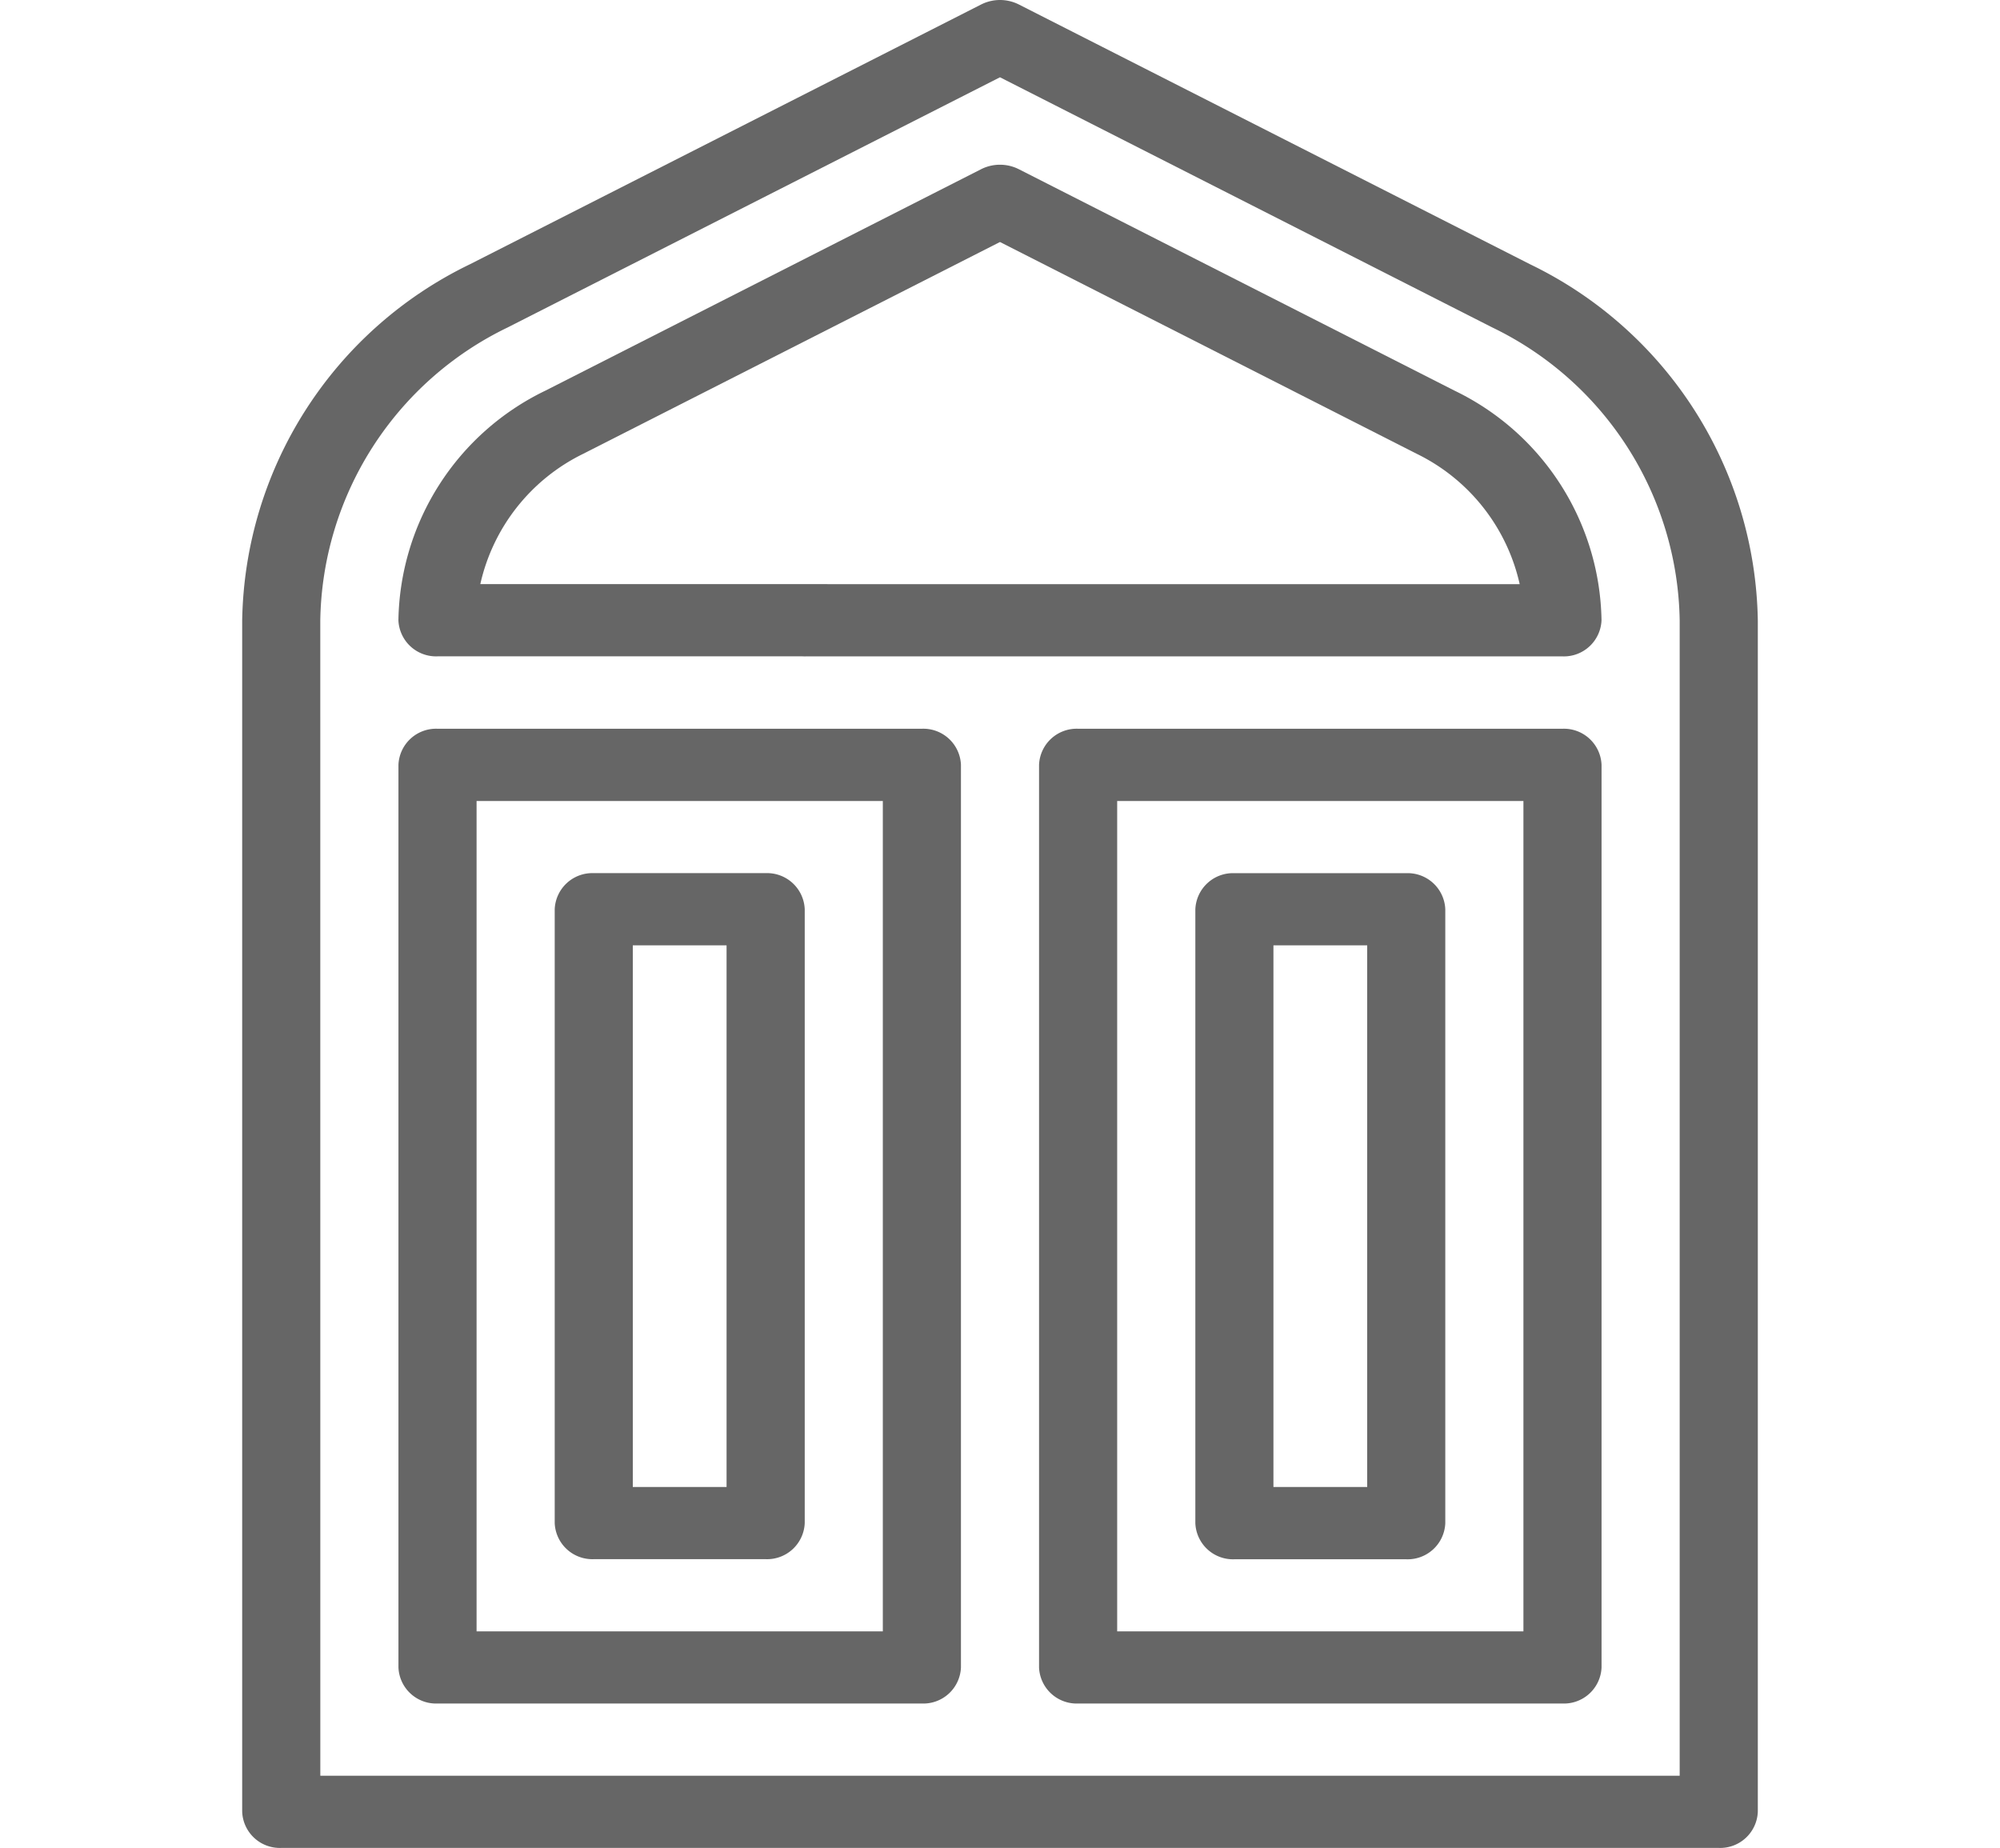 <?xml version="1.0" encoding="UTF-8"?>
<svg xmlns="http://www.w3.org/2000/svg" xmlns:xlink="http://www.w3.org/1999/xlink" width="54.115" height="50" viewBox="0 0 54.115 50">
  <defs>
    <clipPath id="clip-path">
      <path id="path3063" d="M0-682.665H54.115v50H0Z" transform="translate(0 682.665)" fill="#666"></path>
    </clipPath>
  </defs>
  <g id="svgexport-7_10_" data-name="svgexport-7 (10)" transform="translate(0 -0.002)">
    <g id="g3057" transform="translate(0 0.002)">
      <g id="g3059">
        <g id="g3061" clip-path="url(#clip-path)">
          <g id="g3067" transform="translate(6.553 0)">
            <path id="path3069" d="M-218.714-619.332h-38.895a1.019,1.019,0,0,1-1.057-.977v-32.24a10.9,10.9,0,0,1,6.165-9.634l13.83-7.028a1.134,1.134,0,0,1,1.019,0l13.83,7.028a10.9,10.9,0,0,1,6.165,9.634v32.24A1.019,1.019,0,0,1-218.714-619.332Zm-37.838-1.953h36.781v-31.264a8.96,8.96,0,0,0-5.07-7.923l-13.321-6.769-13.321,6.769a8.96,8.96,0,0,0-5.07,7.923Z" transform="translate(258.666 669.332)" fill="#666"></path>
          </g>
          <g id="g3071" transform="translate(10.781 4.458)">
            <path id="path3073" d="M-113.837-154.975H-134.3a1.019,1.019,0,0,1-1.057-.977,1.019,1.019,0,0,1,1.057-.977h19.305a5.184,5.184,0,0,0-2.779-3.524l-11.283-5.734-11.283,5.734a5.183,5.183,0,0,0-2.778,3.523h9.305a1.019,1.019,0,0,1,1.057.977,1.019,1.019,0,0,1-1.057.977h-10.464a1.019,1.019,0,0,1-1.057-.977,7.024,7.024,0,0,1,3.975-6.211l11.792-5.993a1.134,1.134,0,0,1,1.019,0l11.792,5.993a7.025,7.025,0,0,1,3.975,6.211A1.019,1.019,0,0,1-113.837-154.975Z" transform="translate(145.333 168.277)" fill="#666"></path>
          </g>
          <path id="path3075" d="M150.162-387.047H137.057a1.019,1.019,0,0,1-1.057-.977v-24.421a1.019,1.019,0,0,1,1.057-.977h13.106a1.019,1.019,0,0,1,1.057.977v24.421A1.019,1.019,0,0,1,150.162-387.047ZM138.114-389h10.992v-22.467H138.114Z" transform="translate(-125.219 433.14)" fill="#666"></path>
          <path id="path3077" d="M195.04-341.526H190.39a1.019,1.019,0,0,1-1.057-.977v-16.608a1.019,1.019,0,0,1,1.057-.977h4.651a1.019,1.019,0,0,1,1.057.977V-342.5A1.019,1.019,0,0,1,195.04-341.526Zm-3.594-1.953h2.537v-14.655h-2.537Z" transform="translate(-174.324 383.713)" fill="#666"></path>
          <path id="path3079" d="M409.056-360.087h4.65a1.019,1.019,0,0,1,1.057.977V-342.5a1.019,1.019,0,0,1-1.057.977h-4.65A1.019,1.019,0,0,1,408-342.5v-16.608A1.019,1.019,0,0,1,409.056-360.087Zm3.594,1.953h-2.537v14.655h2.537Z" transform="translate(-375.657 383.713)" fill="#666"></path>
          <path id="path3081" d="M368.829-387.047H355.723a1.019,1.019,0,0,1-1.057-.977v-24.421a1.019,1.019,0,0,1,1.057-.977h13.106a1.019,1.019,0,0,1,1.057.977v24.421A1.019,1.019,0,0,1,368.829-387.047ZM356.78-389h10.992v-22.467H356.78Z" transform="translate(-326.552 433.14)" fill="#666"></path>
          <g id="g3083" transform="translate(27.057 16.783)">
            <path id="path3085" fill="#666"></path>
          </g>
        </g>
      </g>
    </g>
  </g>
</svg>

